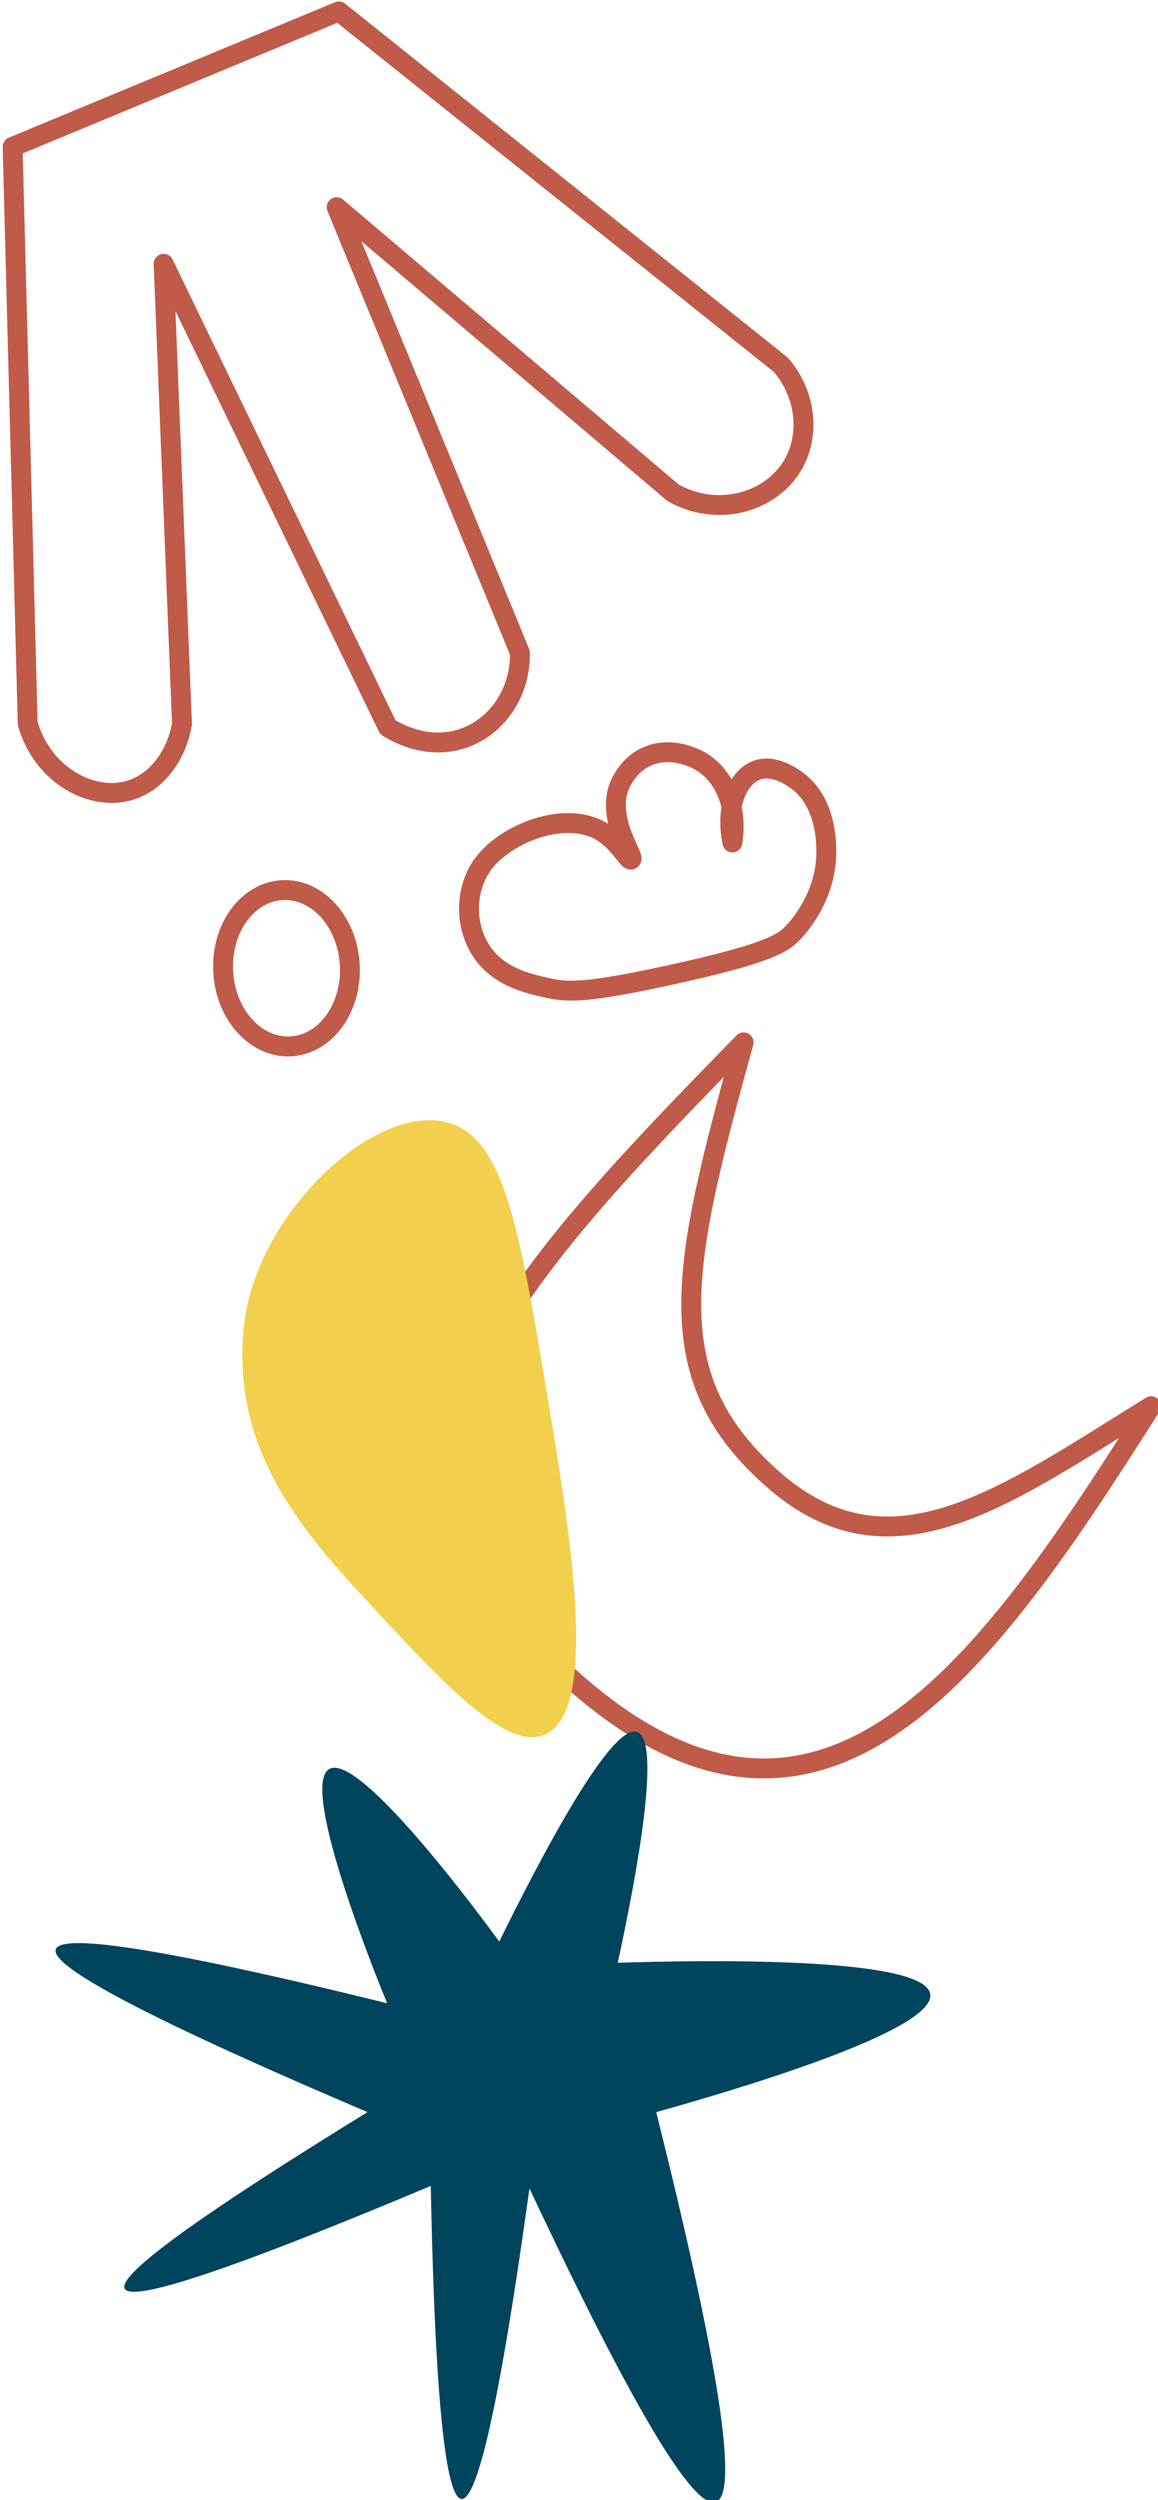 <?xml version="1.0" encoding="UTF-8" standalone="no"?>
<!DOCTYPE svg PUBLIC "-//W3C//DTD SVG 1.1//EN" "http://www.w3.org/Graphics/SVG/1.1/DTD/svg11.dtd">
<svg width="100%" height="100%" viewBox="0 0 233 503" version="1.1" xmlns="http://www.w3.org/2000/svg" xmlns:xlink="http://www.w3.org/1999/xlink" xml:space="preserve" xmlns:serif="http://www.serif.com/" style="fill-rule:evenodd;clip-rule:evenodd;stroke-linecap:round;stroke-linejoin:round;stroke-miterlimit:10;">
    <g transform="matrix(1.174,0,0,1.174,-1318.97,-710.444)">
        <g transform="matrix(-0.666,0.746,0.746,0.666,1312.41,911.875)">
            <path d="M-54.604,-131.157C-4.063,-133.46 40.098,-134.744 45.121,-98.165C55.71,-21.036 0.829,-28.407 -54.604,-37.531C-26.409,-45.911 -2.388,-50.711 -2.099,-77.293C-1.804,-104.236 -18.88,-113.47 -54.604,-131.157Z" style="fill:none;fill-rule:nonzero;stroke:rgb(192,90,73);stroke-width:3.41px;"/>
        </g>
        <g transform="matrix(1,0,0,1,1232.68,1033.71)">
            <path d="M0,-131.725C-4.491,-133.306 -16.698,-109.899 -23.632,-95.819C-26.294,-99.47 -47.497,-128.338 -52.751,-125.399C-57.99,-122.468 -44.574,-89.458 -42.845,-85.244C-84.384,-95.486 -98.786,-97.016 -99.634,-94.483C-100.5,-91.897 -87.535,-84.184 -46.208,-66.588C-75.162,-48.777 -89.035,-38.693 -87.827,-36.334C-86.573,-33.886 -69.085,-39.755 -35.365,-53.939C-34.496,-9.058 -32.03,-0.409 -30.09,-0.294C-28.144,-0.179 -24.656,-8.527 -18.457,-53.521C-0.987,-16.336 9.662,1.581 13.487,0.226C17.467,-1.183 14.062,-23.451 3.27,-66.581C16.823,-70.385 51.185,-80.512 50.237,-86.811C49.246,-93.393 10.181,-92.6 -3.312,-92.187C0.044,-107.756 4.176,-130.255 0,-131.725" style="fill:rgb(0,68,93);fill-rule:nonzero;"/>
        </g>
        <g transform="matrix(1,0,0,1,1200.28,902.061)">
            <path d="M0,-104.511C-11.385,-107.702 -29.007,-92.343 -33.861,-75.407C-34.159,-74.367 -35.488,-69.556 -35.233,-62.892C-34.551,-45.11 -23.296,-32.65 -13,-21.571C-0.468,-8.084 10.009,3.191 16.569,0.37C26.039,-3.702 20.91,-34.372 17.007,-57.714C12.182,-86.568 9.633,-101.812 0,-104.511" style="fill:rgb(242,208,77);fill-rule:nonzero;"/>
        </g>
        <g transform="matrix(0.055,0.998,0.998,-0.055,1171.39,760.291)">
            <ellipse cx="10.851" cy="0.6" rx="13.415" ry="10.868" style="fill:none;stroke:rgb(192,90,73);stroke-width:3.41px;"/>
        </g>
        <g transform="matrix(1,0,0,1,1181.56,742.601)">
            <path d="M0,-135.503L-55.914,-112.284L-53.329,-13.463C-50.791,-4.565 -42.26,0 -35.73,-2.03C-31.194,-3.439 -27.795,-7.976 -26.889,-13.41L-30.033,-92.243L8.385,-12.838C8.996,-12.426 14.965,-8.544 21.65,-11.037C27.339,-13.158 31.168,-19.009 31.029,-25.594L-0.381,-101.947L57.272,-53.008C64.684,-48.8 73.779,-51.195 77.668,-57.536C80.835,-62.701 80.147,-69.83 75.764,-74.922L0,-135.503Z" style="fill:none;fill-rule:nonzero;stroke:rgb(192,90,73);stroke-width:3.41px;"/>
        </g>
        <g transform="matrix(1,0,0,1,1249,758.552)">
            <path d="M0,-9.025C-1.259,-15.202 0.939,-20.283 4.258,-21.437C7.194,-22.457 10.344,-20.172 11.034,-19.671C16.053,-16.03 16.094,-9.109 16.104,-7.516C16.152,0.462 10.95,5.883 10.274,6.567C8.606,8.253 6.249,10.012 -11.007,13.764C-24.785,16.76 -28.142,16.695 -31.623,15.92C-35.197,15.124 -40.353,13.977 -43.229,9.256C-45.539,5.464 -45.96,0.052 -43.323,-4.426C-40.213,-9.707 -30.528,-14.199 -23.777,-11.581C-19.797,-10.038 -17.916,-5.751 -17.349,-6.087C-16.623,-6.517 -21.299,-12.428 -19.583,-18.098C-19.482,-18.433 -18.372,-21.904 -14.936,-23.61C-10.556,-25.785 -6.046,-23.278 -5.522,-22.976C-1.264,-20.519 0.965,-14.955 0,-9.025Z" style="fill:none;fill-rule:nonzero;stroke:rgb(192,90,73);stroke-width:3.41px;"/>
        </g>
    </g>
</svg>
